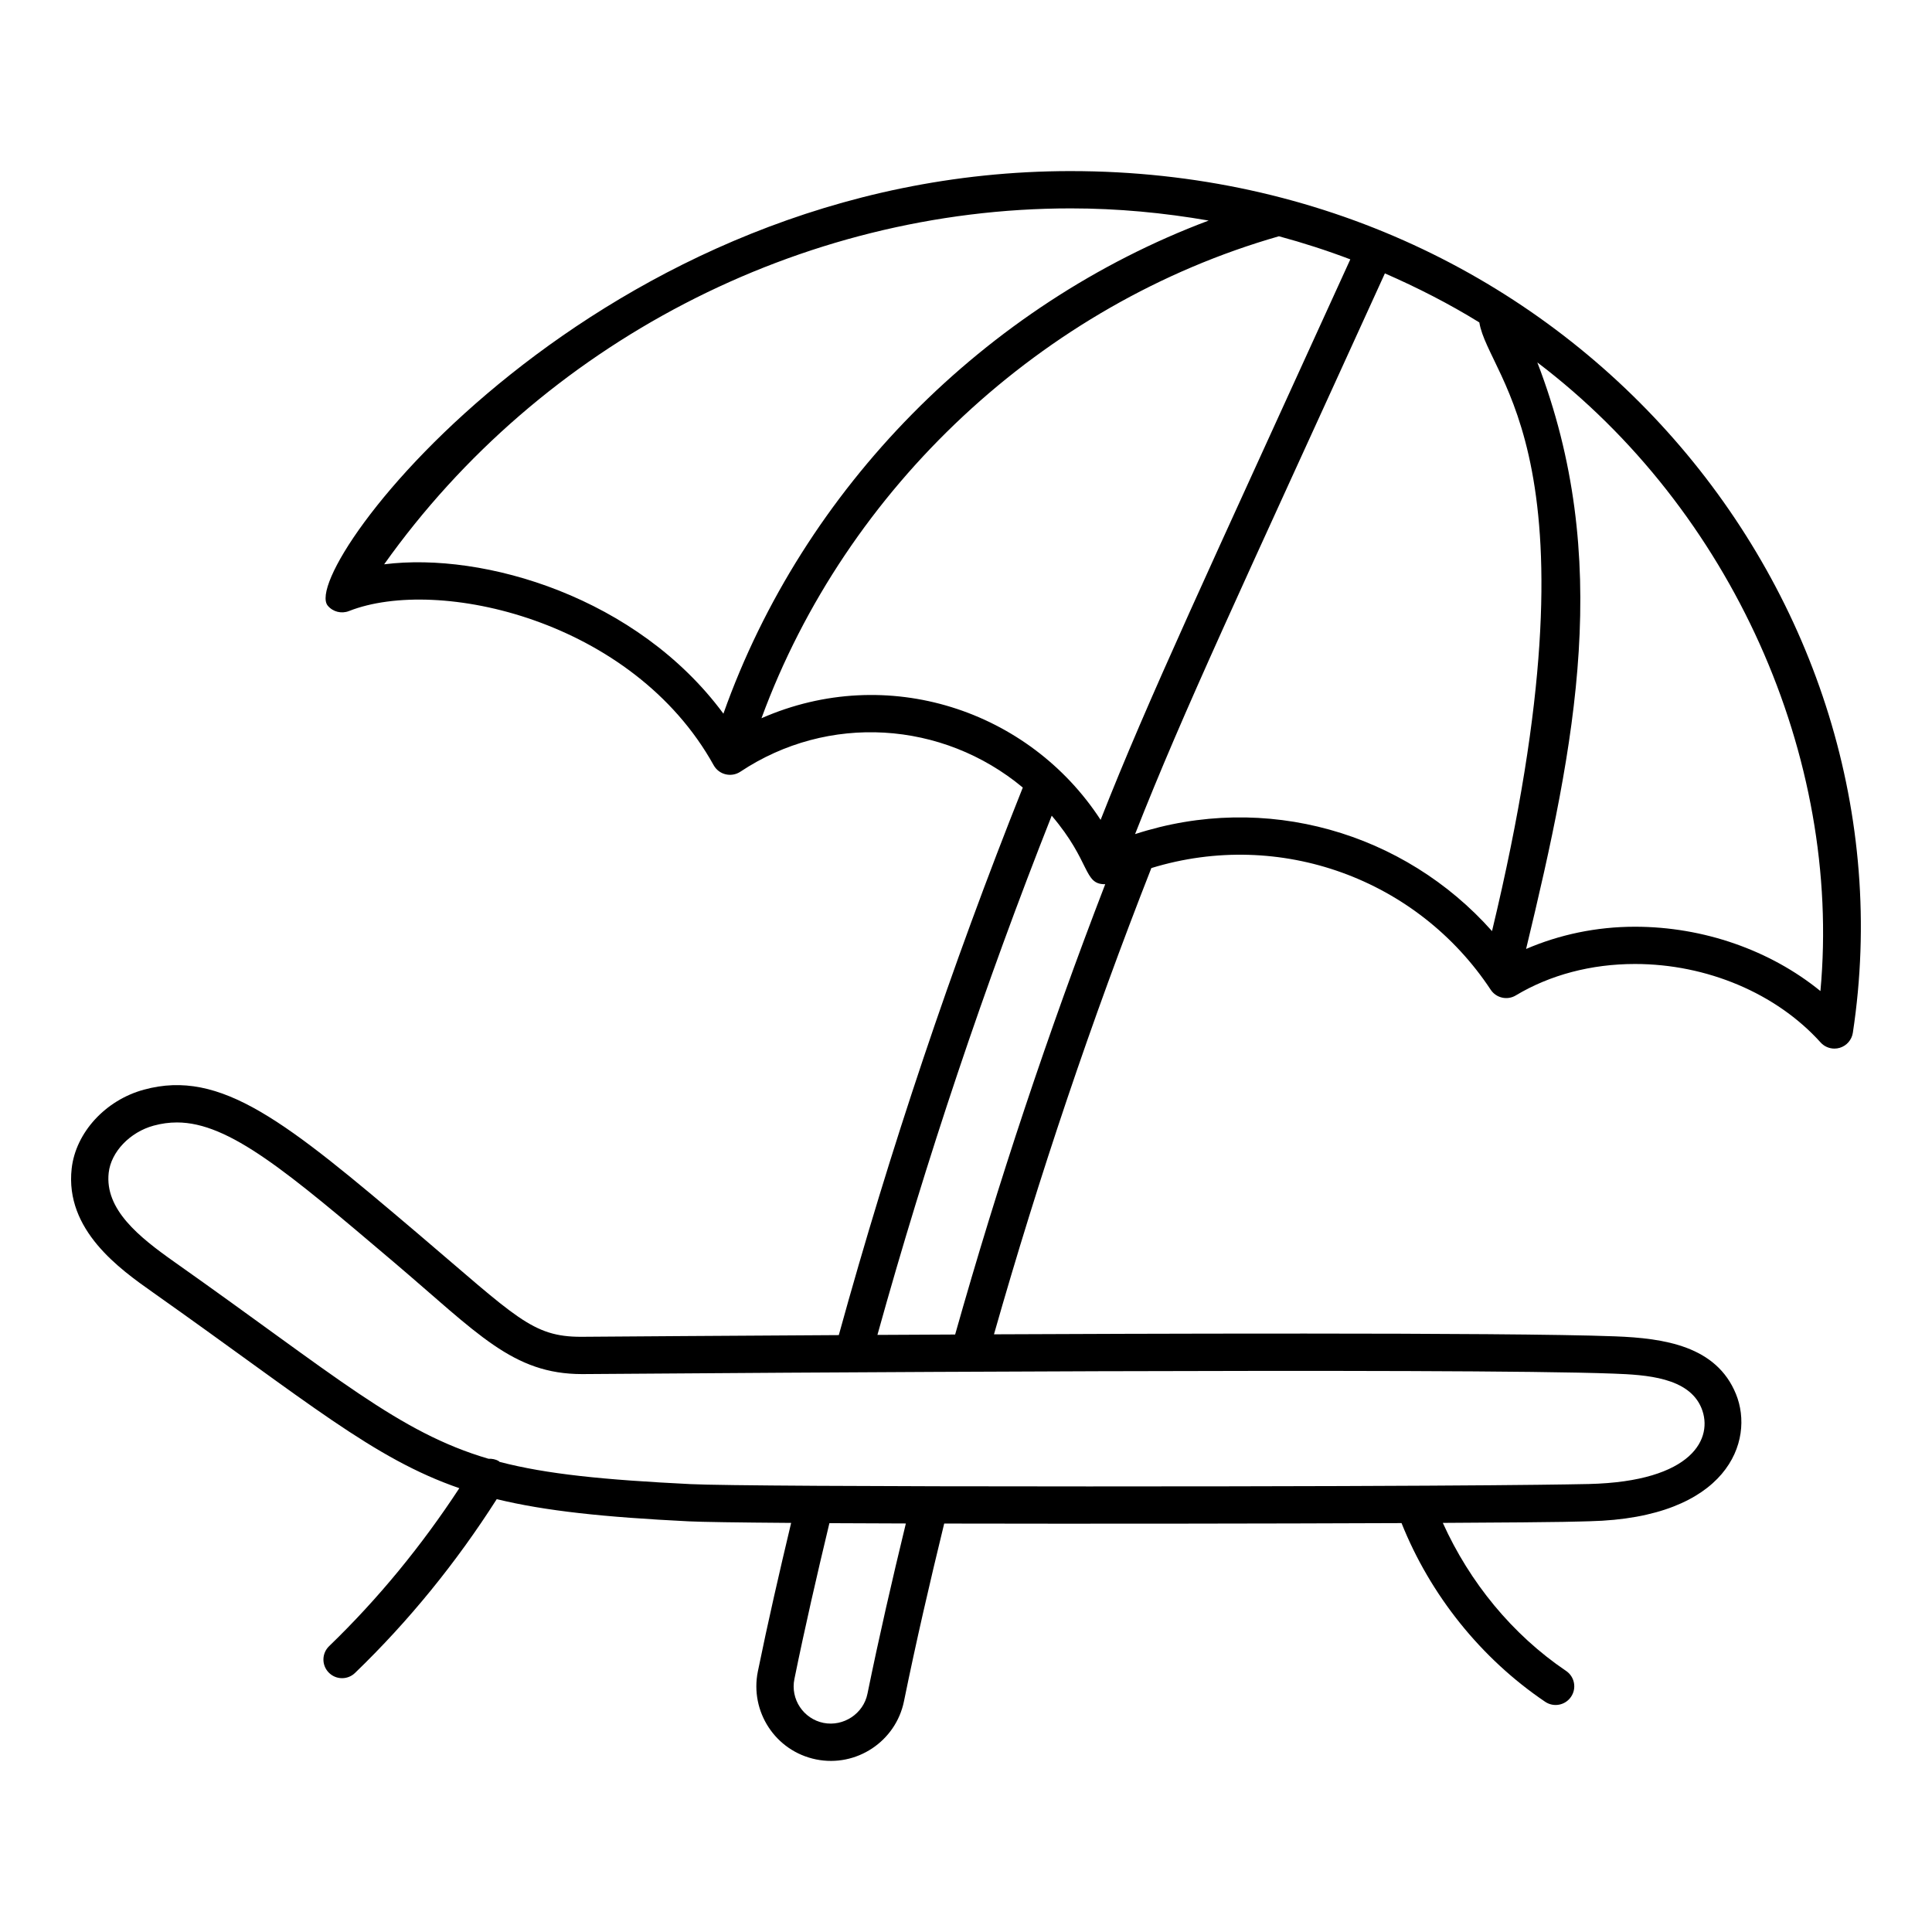 <?xml version="1.0" encoding="UTF-8"?>
<!-- Uploaded to: ICON Repo, www.svgrepo.com, Generator: ICON Repo Mixer Tools -->
<svg fill="#000000" width="800px" height="800px" version="1.1" viewBox="144 144 512 512" xmlns="http://www.w3.org/2000/svg">
 <path d="m427.79 189.34c-125.27 0-205.07 105.32-196.94 115.16 1.359 1.645 3.637 2.215 5.613 1.441 23.586-9.305 75.258 2.273 96.672 40.859 1.434 2.562 4.703 3.277 7.062 1.715 23.254-15.477 53.543-13.539 74.855 4.191-18.922 47.426-35.188 95.887-48.762 145.11-30.809 0.176-56.266 0.359-68.289 0.449-12.992 0-17.094-5.109-43.277-27.359-34.922-29.633-52.105-43.734-72.586-38.133-10.207 2.773-18.078 11.375-19.148 20.91-1.824 16.336 12.801 26.656 21.543 32.824 41.207 29.102 58.391 44.012 81.191 51.875-9.934 15.164-21.449 29.266-34.5 41.859-1.969 1.895-2.027 5.019-0.125 6.984 1.887 1.961 5.019 2.019 6.977 0.125 14.309-13.797 26.879-29.312 37.562-46.062 12.875 3.137 28.418 4.766 50.898 5.883 3.414 0.168 12.816 0.309 27.121 0.414-3.113 13.078-6.129 26.18-8.82 39.363-2.152 10.582 4.598 21.105 15.426 23.312 10.719 2.176 21.141-4.812 23.297-15.41 3.219-15.781 6.848-31.461 10.66-47.094 38.164 0.082 85.523 0.027 121.2-0.121 7.629 19.082 21.051 35.855 38.066 47.355 2.25 1.52 5.32 0.949 6.859-1.328 1.535-2.258 0.938-5.332-1.32-6.856-14.285-9.652-25.559-23.504-32.664-39.227 36.895-0.191 35.266-0.375 38.898-0.434 36.566-0.871 43.852-21.281 38.789-33.707-5.176-12.723-18.941-14.801-32.066-15.297-29.254-1.113-134.86-0.664-164.57-0.535 11.91-41.832 25.809-83.078 41.703-123.56 34.145-10.484 70.559 2.922 89.93 32.238 1.457 2.207 4.406 2.871 6.656 1.508 9.086-5.449 20.008-8.328 31.574-8.328 19.062 0 37.461 7.777 49.199 20.793 0.945 1.055 2.285 1.629 3.664 1.629 0.473 0 0.957-0.066 1.418-0.207 1.832-0.551 3.176-2.102 3.465-3.988 17.48-115.02-74.781-228.35-207.23-228.35zm-92.078 143.79c-22.766-30.832-63.41-42.934-89.906-39.582 41.559-58.477 110.17-94.324 181.98-94.324 12.418 0 24.605 1.16 36.523 3.227-59.234 22.258-107.39 70.879-128.6 130.68zm10.086 1.211c22.445-61.133 74.434-109.78 137.13-127.73 6.422 1.738 12.73 3.773 18.918 6.121-38.391 84.324-53.402 116.12-66.172 148.54-18.922-29.07-56.504-41.605-89.875-26.934zm28.082 258.54c-1.051 5.234-6.32 8.758-11.652 7.703-5.301-1.078-8.805-6.273-7.699-11.652 2.82-13.824 5.984-27.566 9.27-41.277 6.133 0.031 12.867 0.059 20.262 0.082-3.637 14.988-7.094 30.023-10.18 45.145zm197.74-84.859c8.555 0.324 19.953 0.977 23.289 9.148 3.199 7.859-2.156 19.453-29.879 20.109-1.367 0.012-22.84 0.641-132.45 0.641-58.375 0-97.84-0.227-105.56-0.613-22.996-1.141-38.09-2.625-50.633-5.898-0.074-0.055-0.117-0.137-0.199-0.188-0.855-0.523-1.801-0.664-2.738-0.637-23.824-6.988-40.223-21.801-83.23-52.152-9.406-6.637-18.504-13.93-17.414-23.648 0.617-5.519 5.625-10.766 11.914-12.48 2.102-0.57 4.121-0.844 6.176-0.844 13.844 0 29.328 13.133 57.43 36.984 22.402 19.012 31.516 29.703 49.965 29.703 40.77-0.309 232.66-1.668 273.32-0.125zm-174.5-10.359c-7.008 0.031-13.91 0.066-20.594 0.102 12.965-46.645 28.387-92.578 46.188-137.6 10.465 12.285 8.367 18.266 14.184 18.156-15.086 39.148-28.375 78.965-39.777 119.34zm142.28-106.91c-23.215-26.133-59.984-36.977-94.594-25.703 13.074-33.223 27.301-63.156 66.203-148.6 8.613 3.766 17 8.035 25.027 12.996 2.523 15.312 33.516 35.93 3.363 161.31zm87.031 15.887c-13.266-10.801-30.969-17.047-49.152-17.047-10.238 0-20.023 2.094-28.848 5.891 13.238-54.918 22.945-103.49 2.977-155.44 51.398 38.957 80.742 104.5 75.023 166.6z"/>
</svg>